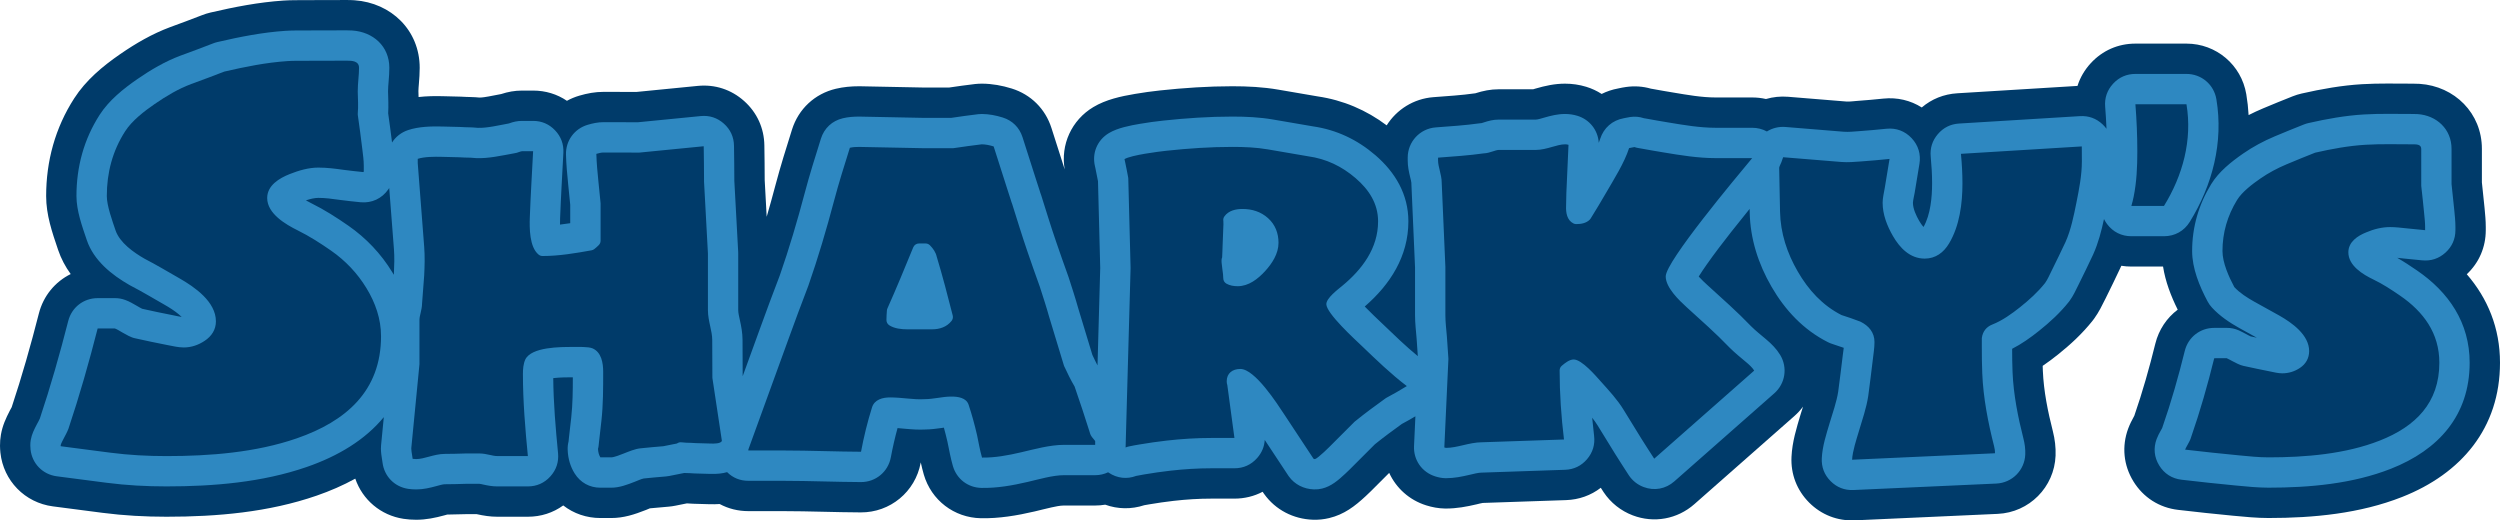 <svg viewBox="0 0 7416 1543.7" xmlns="http://www.w3.org/2000/svg"><g fill-rule="evenodd"><path d="m6670.26 341.39c14.02-7.15 28.32-13.76 42.83-19.86 29.34-12.33 58.81-24.36 88.41-36.04 8.54-3.37 17.15-6.03 26.1-8.06 59.23-13.47 118.95-24.13 179.67-27.7 50.1-2.95 100.05-1.56 150.18-1.56 6.73 0 13.43.13 20.15.57 103.91 6.96 184.67 87.14 184.67 192.73v99.68c2.83 25.27 5.55 50.56 7.92 75.88 1.76 18.73 3.59 37.13 3.59 55.99v9.76c0 50.45-19.77 96.29-56.31 130.75 62.19 71.75 98.53 159.91 98.53 262.45 0 194.1-115.01 329.09-290.41 398.25-124.93 49.26-262.94 62.42-396.26 62.42-35.24 0-69.96-3.51-104.99-6.78-54.44-5.08-108.79-11.12-163.11-17.38-55.8-6.43-103.32-36.71-132.72-84.57s-34.93-103.93-15.44-156.62c4.84-13.09 10.87-24.58 17.49-36.75.21-.38.42-.76.63-1.14 24.33-70.23 44.54-141.85 62.38-213.98 10.29-41.63 34.23-76.64 66.4-100.82-20.13-40.46-36.48-83.31-43.49-127.86h-94c-10.12 0-20.06-.8-29.76-2.37-.45 1.03-.91 2.05-1.37 3.08-.53 1.18-1.07 2.36-1.63 3.53-14.25 30.04-28.56 60.07-43.46 89.79-10.83 21.59-19.97 40.89-34.4 60.74-1.52 2.09-3.08 4.14-4.69 6.16-29.91 37.64-65.03 70.22-102.54 100.13-14.69 11.71-29.7 22.97-45.22 33.46.14 4.93.31 9.85.51 14.78 2.49 60.35 14.85 120.83 29.7 179.24 6.01 23.63 8.97 47.87 8.03 72.26-3.62 93.58-78.12 168.57-171.67 172.8l-423.81 19.16c-51.27 2.32-99.39-16.41-135.61-52.77-36.3-36.45-54.76-84.44-52.24-135.82 2.2-44.75 14.63-84.24 27.25-126.65 2.11-7.1 4.49-14.49 6.91-22.02-7.48 10.07-16.11 19.51-25.87 28.1l-296.47 261.17c-50.53 44.51-119.74 57.1-182.7 33.24-35.23-13.35-65.42-37.32-86.34-68.66-.66-.99-1.31-1.98-1.95-2.99-2.18-3.41-4.36-6.81-6.55-10.21-29.35 22.64-64.68 35.31-103.08 36.61l-243.13 8.25c-1.25.04-2.5.07-3.75.09-5.67.8-12.24 2.71-17.72 4-30.57 7.22-59.86 12.64-91.46 12.64-1.2 0-2.4-.01-3.6-.04-19.08-.38-37.26-3.76-55.42-9.47-49.93-15.72-88.87-51.28-109.53-96.25l-39.25 39.25c-9.84 10.11-19.95 19.95-30.27 29.56-32.46 30.22-64.25 54.55-108.45 65.22-16.06 3.88-31.88 5.48-48.4 4.92-57.81-1.99-110.97-29.22-144.72-76.55-1.1-1.54-2.17-3.1-3.22-4.67-.38-.57-.75-1.13-1.13-1.7-25.29 13.32-53.67 20.31-83.65 20.31h-68.26c-37.5 0-74.98 2.4-112.23 6.64-24.09 2.74-48.08 6.26-71.98 10.3-4.99.84-10.01 1.65-14.99 2.61-38.44 12.61-78.75 11.84-115.79-1.57-9.82 1.65-19.79 2.49-29.82 2.49h-92.9c-11.25 0-25.53 3.11-36.51 5.52-16.77 3.68-33.37 8.12-50.09 12.02-52.38 12.21-105.81 21.24-159.77 20.15-79.24-1.6-146.9-53.41-169.1-129.49-3.51-12.03-6.4-24.11-9.04-36.23-.09.49-.18.98-.27 1.47-16.01 85.94-90.46 147.46-177.88 146.98-37.16-.2-74.31-1.06-111.46-1.92-40.26-.93-80.52-1.87-120.8-1.87h-101.06c-30.45 0-59.27-7.19-85-21.06-10.13.7-20.27.81-30.44.53l-44.98-1.27c-1.71-.05-3.42-.12-5.13-.22-5.52-.31-11.18-.8-16.74-.95-1.09.21-2.17.42-3.26.64l-31.14 6.24c-6.54 1.31-13.08 2.25-19.72 2.83-18.54 1.62-37.12 3.06-55.64 4.96-3.93 1.54-7.93 3.36-11.76 4.87-34.35 13.46-65.66 23.91-103.21 23.91h-31.86c-41.09 0-79.34-13.29-110.23-37.37-30.21 21.9-66.19 33.53-104.88 33.53h-90.76c-21.14 0-40.67-3.12-61.19-7.68h-30.75c-18.9.57-37.79 1.13-56.7 1.26-2.42.64-4.87 1.39-7.22 2.03-28.32 7.72-55.05 13.35-84.63 13.35-12.59 0-25.16-.87-37.61-2.77-67.64-10.29-121.78-56.62-143.12-119.19-36.48 20.12-75.03 36.75-114.43 50.39-142.38 49.31-295.7 62.61-445.52 62.61-63.39 0-126.8-3.4-189.67-11.58l-147.38-19.17c-82.91-10.79-146.68-75.96-155.68-159.08-.74-6.8-1.12-13.63-1.2-20.46-.12-11.24.77-22.18 2.73-33.25 4.77-27.01 14.34-47.78 26.64-71.7 1.67-3.25 3.57-6.46 5.29-9.69 30.45-91.59 56.77-184.52 80.64-278.03 13.41-52.5 48.51-94.31 94.38-116.91-15.69-21.68-28.5-45.59-37.44-72.02-17.72-52.4-35.37-103.08-35.37-159.35 0-103.84 26.89-202.42 83.29-289.94 34.69-53.82 84.12-95.1 136.31-131.11 46.35-31.98 95.03-60.18 147.92-79.94 31.38-11.73 63-22.89 94.11-35.31 8.48-3.39 17.05-6.08 25.95-8.15 71.42-16.62 143.21-30.59 216.5-35.48 21.18-1.41 42.22-1.15 63.41-1.31 41.43-.3 82.85-.33 124.28-.33 7.68 0 15.35.19 23.02.73 108.94 7.67 193.31 89.09 193.31 200.46 0 16.05-1.14 31.96-2.47 47.94-.58 6.9-1.25 13.98-1.35 20.93.15 5.93.33 11.84.49 17.73 23.94-2.72 48.21-3.08 72.29-2.47l50.96 1.28c1.25.03 2.49.08 3.74.13 9.14.42 18.38 1.07 27.52 1.09 4.54 0 9.06.19 13.6.54l12.57.98c8.05.13 19.17-1.89 26.84-3.21 12.48-2.15 24.88-4.78 37.33-7.14 20.17-6.6 40.19-10.35 61.76-10.35h33.17c36.74 0 71 10.47 100.29 30.34 11.39-6.27 23.62-11.39 36.55-15.19 23.67-6.95 47.08-11.37 71.86-11.32l98.09.2 181.6-17.9c50.93-5.02 99.35 10.78 137.52 44.88 38.23 34.15 59.31 80.35 60.04 131.61.49 34.35.97 68.7 1 103.05l5.89 108.69c9.03-30.96 17.62-62.04 25.88-93.2 14.76-55.68 31.97-110.65 49.28-165.58 19.3-61.23 67.5-106.09 129.95-120.95 22.74-5.41 45.68-7.43 69.01-7.43 1.2 0 2.4.01 3.6.04l190.14 3.8h72.95c25.69-3.67 51.34-7.54 77.14-10.43 7.21-.81 14.38-1.17 21.63-1.11 29.75.27 58.9 5.59 87.26 14.43 56.95 17.75 99.79 60.32 117.9 117.15 13.06 40.98 26.13 81.95 39.29 122.89-12.78-73.31 20.28-146.28 84.93-184.97 37.57-22.49 81.33-31.9 124-39.14 24.47-4.16 49.09-7.58 73.77-10.22 71.27-7.62 142.87-12.44 214.57-12.44 45.65 0 91.08 2.26 136.13 10.02 38.95 6.71 77.93 13.22 116.86 20.05 75.69 11.09 144.52 40.56 204.88 85.94 29.4-46.74 79.79-79.13 138.65-83.64 41.37-3.17 83.04-5.62 124.14-11.46.04 0 .08-.01.12-.02 23.09-7.35 45.11-11.94 69.79-11.94h101.9c2.23-.64 4.47-1.36 6.63-1.98 29.36-8.48 57.01-14.65 87.84-14.65 21.24 0 42.38 3.05 62.7 9.24 16.52 5.03 31.91 12.24 45.87 21.27 15.14-7.58 31.56-13.1 48.94-16.29.24-.05.49-.11.73-.16 7.53-1.67 15.09-3.13 22.73-4.2 25.19-3.53 49.58-1.95 73.76 4.97 1.91.31 3.81.61 5.72.97 20.48 3.87 41.04 7.29 61.6 10.71 40.47 6.75 83.33 14.43 124.42 14.43h108.68c13.81 0 27.51 1.52 40.85 4.56 21.14-6.17 43.38-8.43 65.6-6.62l172.81 14.1c8.77.72 22.43-1.16 31.29-1.78 26.31-1.84 52.58-4.28 78.82-6.94 40.92-4.14 80.3 5.2 113.69 26.35 29.38-25.11 65.45-39.64 105.19-42.07l356.75-21.86c7.81-24.73 21.13-47.63 39.59-67.62 34.69-37.57 81.06-57.86 132.2-57.86h151.49c88.27 0 162.91 63.2 177.47 150.26 3.45 20.62 5.71 41.22 6.84 61.77" fill="#003b6a"/><path d="m6409.59 1277.55c1.38-2.56 2.98-5.26 4.3-7.9.3-.96.62-1.92.97-2.94 25.83-74.04 47.23-149.59 66.05-225.7 10.05-40.66 45.39-68.34 87.27-68.37l37.13-.03c13.08 0 24.28 2.34 36.26 7.6 7.74 3.4 14.68 7.38 22.12 11.21 3.89 2 8.46 4.68 12.61 6.44 6.13 1.33 12.26 2.66 18.4 3.98-17.27-9.56-34.62-18.99-51.84-28.64-29.53-16.54-57.93-35.55-81.06-60.52-5.56-6-9.64-11.74-13.47-18.97-23.93-45.11-45.57-97.32-45.57-149.06 0-71.04 19.46-138.07 56.61-198.54 22.65-36.87 59.1-65.88 94.29-90.33 29.46-20.46 61.23-37.43 94.28-51.32 28.72-12.07 57.57-23.85 86.56-35.28 4.46-1.76 8.38-2.97 13.05-4.03 54.36-12.37 109.25-22.33 164.99-25.61 48.35-2.84 96.53-1.41 144.9-1.41 4.73 0 9.41.06 14.13.37 56.25 3.77 100.71 44.41 100.71 102.96v104.71c2.97 26.39 5.84 52.8 8.32 79.24 1.5 15.95 3.19 31.52 3.19 47.59v9.76c0 26.33-10.05 48.99-29.56 66.67s-43.05 25.45-69.25 22.86l-53.32-5.26c-6.71-.66-13.62-1.53-20.55-2.23 20.03 11.52 39.29 24.25 58.46 37.36 95.09 65.03 156.43 155.71 156.43 273.8 0 156.94-92.92 259.14-233.44 314.55-113.55 44.77-242.06 56.15-363.26 56.15-32.43 0-64.39-3.38-96.63-6.39-53.8-5.02-107.5-11-161.18-17.18-28.37-3.27-51.41-17.95-66.36-42.29-14.95-24.33-17.63-51.53-7.72-78.31 3.34-9.02 7.59-16.64 12.14-24.96m-5241.35-462.4.3-3.94c1.19-23.95 1.94-48.21.09-72.14l-14-181.32c-.4.61-.81 1.22-1.22 1.83-.5.73-1 1.45-1.5 2.18-18.91 27.23-48.7 41.19-81.72 38.3-21.04-1.84-41.95-4.58-62.91-7.13-.65-.08-1.21-.15-1.86-.25-20.09-2.87-40.81-5.63-61.15-5.63-11.43 0-24.7 3.34-36.79 7.39 6.4 3.61 12.33 6.67 15.99 8.48 38.6 19.1 74.9 42.21 110.2 66.8 52.68 36.69 96.75 83.21 130.16 138.04 1.5 2.46 2.97 4.93 4.42 7.41zm5080.55-433.18c-.91-21.86-2.24-43.7-3.98-65.5-2.07-25.95 5.93-49.06 23.59-68.19 17.66-19.12 40.07-28.93 66.1-28.93h151.49c44.33 0 81.43 31.41 88.74 75.13 21.34 127.61-11.54 254.53-78.85 363.59-16.86 27.32-44.45 42.72-76.56 42.72h-96.78c-29.3 0-54.51-12.63-72.06-36.1-3.58-4.79-6.64-9.76-9.17-14.88-7.72 35.81-16.85 71.07-32 104.86-.28.62-.52 1.15-.81 1.76-13.97 29.45-27.99 58.88-42.6 88.03-8.56 17.07-15.25 32.35-26.75 48.18-.8 1.1-1.5 2.02-2.34 3.08-25.65 32.27-56.04 60.12-88.2 85.76-25.03 19.95-51.23 38.68-79.73 53.21.03 23.03.27 46.06 1.22 69.07 2.75 66.66 15.99 133.19 32.4 197.71 3.88 15.24 5.93 30.87 5.32 46.61-1.81 46.87-38.98 84.28-85.84 86.4l-423.81 19.16c-26.24 1.19-49.27-7.78-67.81-26.38-18.54-18.61-27.41-41.68-26.12-67.91 1.78-36.25 13.36-70.92 23.62-105.42 8.77-29.49 20.33-61.43 25.01-91.83 4.69-35.81 9.34-71.63 13.53-107.5.85-7.3 2.07-15.09 2.97-22.82-11.19-4.02-22.45-7.82-33.78-11.4-4.85-1.53-8.87-3.17-13.41-5.46-72.33-36.5-126.65-94.58-166.95-164.09-39.46-68.06-63.29-142.16-64.83-221.17l-.2-10.01c-18.43 22.67-36.7 45.46-54.74 68.46-24.81 31.63-49.43 63.71-72.54 96.6-8.2 11.66-16.3 23.52-23.79 35.65 8.39 9.39 19.33 19.45 25.01 24.62 44.24 40.25 89.06 79.68 130.48 122.91 13.97 13.85 29.77 26.35 44.82 39 15.71 13.21 30.47 28.12 41.18 45.74 22.85 37.6 15.61 85.16-17.41 114.24l-296.47 261.17c-25.67 22.61-59.36 28.74-91.35 16.62-17.69-6.7-32.87-18.71-43.4-34.48-.35-.52-.64-.97-.98-1.49-13.24-20.72-26.82-41.22-39.75-62.13-17.32-28.02-34.67-56.03-51.82-84.15-4.8-7.88-10.39-15.66-16.39-23.3 1.63 17.95 3.55 35.88 5.72 53.78 3.15 25.96-3.96 49.49-20.97 69.35-17 19.86-39.16 30.52-65.29 31.41l-243.13 8.25c-1.08.04-2 .05-3.08.05-10.51 0-25.84 3.99-36.02 6.4-23.58 5.57-46.34 10.23-70.77 10.23-.63 0-1.17 0-1.8-.02-10.58-.21-20.23-2.2-30.21-5.34-39.48-12.43-64.77-48.62-62.86-89.96l4.07-88.29c-13.18 7.8-26.46 15.4-40 22.56-27.14 19.59-54.18 39.41-80.21 60.47l-60.86 60.86c-8.91 9.17-18.17 18.18-27.52 26.89-19.95 18.58-40.95 37.01-68.25 43.6-8.32 2.01-15.65 2.75-24.2 2.46-29.55-1.02-56.94-14.15-74.56-38.87-.58-.81-1.06-1.51-1.61-2.34-23.39-35.1-46.54-70.36-69.73-105.59-1.05 19.69-8.53 37.77-22.2 53.4-17.7 20.24-40.84 30.75-67.73 30.75h-68.26c-40.9 0-81.78 2.59-122.41 7.22-25.69 2.92-51.29 6.67-76.78 10.98-8 1.35-16.05 2.68-23.98 4.4-27.55 10.44-56.57 7.09-81.45-9.55-.6-.4-1.19-.8-1.77-1.21-11.66 5.54-24.69 8.64-38.41 8.64h-92.9c-32.47 0-75.28 12.49-107.03 19.89-45.06 10.51-91.08 18.76-137.53 17.82-39.95-.81-73.36-26.39-84.55-64.75-6.98-23.91-11.1-47.97-16.2-72.25-3.24-13.99-6.74-27.94-10.57-41.78-1.65.25-3.27.51-4.87.76-.71.11-1.31.2-2.02.29-15.7 2.11-30.57 4.19-46.41 4.4-21.15 1.22-41.75-.26-62.81-2.2-7.06-.65-14.2-1.36-21.35-1.92-7.84 28.59-14.46 57.52-19.89 86.67-8.04 43.17-45.02 73.73-88.94 73.49-36.63-.2-73.25-1.05-109.88-1.89-40.95-.94-81.91-1.9-122.87-1.9h-101.06c-24.49 0-45.69-8.65-62.95-25.68-7.17 2.05-14.63 3.49-22.26 4.3-9.25.99-18.41 1.14-27.69.88l-44.98-1.27c-.9-.03-1.67-.06-2.57-.11-8.1-.46-16.31-1.11-24.42-1.14-1.94 0-3.65-.06-5.48-.18-.83.2-1.67.39-2.52.57-3.45.74-6.92 1.35-10.38 2.04l-31.14 6.24c-3.43.69-6.38 1.11-9.86 1.41-21.97 1.92-43.98 3.61-65.9 6.04-7.51 1.45-19.47 6.89-26.51 9.65-22.66 8.88-45.59 17.71-70.38 17.71h-31.86c-31.9 0-59.32-15.18-76.25-42.21-13.21-21.09-19.74-44.87-20.7-69.63-.35-8.94.44-16.79 2.57-25.17.35-3.24.57-6.52.97-9.76 2.5-20.51 4.75-41.05 7.01-61.59 4.34-39.43 4.68-79.41 4.7-119.12-.1 0-.19 0-.29 0-12.09 0-38.05-.02-57.8 2.43.65 74.34 7.04 148.6 14.23 222.54 2.55 26.18-5.24 49.69-22.92 69.17s-40.32 29.51-66.63 29.51h-90.76c-14.6 0-27.64-2.42-41.72-5.55-3.26-.73-7.72-1.88-11.12-2.13h-40.46c-20.92.63-41.83 1.28-62.72 1.28-6.07.11-17.74 3.61-23.49 5.17-20.37 5.55-39.59 10.18-60.98 10.18-8.06 0-16.11-.53-24.08-1.75-40.36-6.14-70.61-37.16-75.73-77.66-.35-2.79-.81-5.58-1.27-8.36-1.86-11.13-3.4-21.68-3.53-33.06-.04-3.42.09-6.33.42-9.73l8.17-83.91c-55.1 67.05-134.76 115.36-228.58 147.85-132.17 45.78-276.98 57.66-416.08 57.66-59.5 0-119.04-3.15-178.07-10.83l-147.38-19.17c-41.72-5.43-73.31-37.71-77.84-79.54-.42-3.92-.64-7.84-.68-11.78-.06-5.86.35-10.86 1.36-16.63 3.05-17.31 10.25-31.02 18.05-46.2 2.62-5.1 6.81-11.93 8.94-17.33 31.84-95.27 59.3-191.96 84.15-289.27 10.31-40.36 45.49-67.7 87.14-67.71l51.13-.02c10.92 0 20.26 1.63 30.54 5.33 13.59 4.9 23.36 11.1 35.51 17.95 4.51 2.54 10.07 6.06 15 8.28 30.57 6.75 61.16 13.41 91.91 19.28 6.35 1.21 17.01 3.88 25.27 4.97-3.13-3.07-6.14-5.75-8.02-7.33-13.25-11.13-28.42-20.67-43.43-29.24-33.19-18.96-66.05-38.69-100-56.27-1.17-.6-2.15-1.14-3.29-1.79-53.48-30.57-106.34-73.1-126.75-133.47-13.87-41.02-30.62-87-30.62-130.53 0-86.56 21.9-168.2 68.95-241.2 27.68-42.94 70.09-77.03 111.77-105.79 40.17-27.72 82.47-52.59 128.32-69.72 32.01-11.96 64.25-23.36 95.98-36.03 4.43-1.77 8.33-2.99 12.97-4.07 66.62-15.5 133.72-28.78 202.09-33.34 19.4-1.29 38.67-.97 58.09-1.11 41.21-.3 82.42-.32 123.62-.32 5.58 0 11.13.11 16.7.5 61.23 4.31 109.66 46.22 109.66 110.72 0 13.57-1.03 26.96-2.16 40.47-.8 9.64-1.62 19.42-1.68 29.11.56 22.06 1.68 43.42.36 65.37 4.05 28.82 7.99 57.66 11.49 86.55 10.75-16.95 27.27-30.08 47.75-36.88 31.36-10.42 67.99-11.37 100.89-10.55l50.96 1.28c.66.02 1.21.04 1.87.07 10.47.48 21.01 1.17 31.48 1.18 2.39 0 4.42.09 6.8.27l14.54 1.13c26.97 1.17 65.33-8.13 91.82-12.9.08-.01.17-.03.25-.04.28-.1.55-.2.83-.3 12.54-4.47 24.41-7.33 38.01-7.33h33.17c25.58 0 47.6 9.45 65.22 28 17.62 18.54 25.94 41.02 24.63 66.56-3.31 64.78-7.31 129.52-9.71 194.34-.17 4.52-.36 11.37-.31 18.7 10.13-1.16 20.26-2.58 30.35-4.15v-54.6l-6.04-60.39c-2.94-29.38-5.75-58.72-6.53-88.26-1.09-41.36 24.89-77.04 64.59-88.7 15.22-4.47 30.34-7.71 46.33-7.68l102.6.21 186.09-18.34c25.97-2.56 49.3 5.05 68.76 22.44s29.65 39.71 30.02 65.8c.5 34.74.98 69.48 1 104.23l11.39 209.97c.09 1.71.13 3.16.13 4.87v168.28c0 8.57 2.84 20.34 4.69 28.64 4.41 19.84 8.02 38.87 8.1 59.36l.41 106.04.23 1.55 50.7-139.56c19.39-53.37 39.02-106.66 59.45-159.64 27.89-80.08 51.88-161.48 73.61-243.43 14.41-54.34 31.23-107.98 48.12-161.59 9.79-31.04 33.31-52.94 64.98-60.48 15.88-3.78 31.9-4.98 48.18-4.98.63 0 1.17 0 1.8.02l191.04 3.82h80.22c26.91-3.81 53.75-7.96 80.77-10.98 3.78-.42 7.02-.59 10.82-.55 20.91.19 41.4 4.15 61.31 10.36 28.92 9.01 49.75 29.71 58.95 58.57 13.17 41.31 26.34 82.61 39.61 123.88 3.61 11.21 7.22 22.43 10.87 33.62.76 2.34 1.43 4.72 2.18 7.05.94 2.28 1.71 4.43 2.49 6.9 14.41 45.58 28.3 91.35 43.83 136.57 12.02 35.01 24.15 69.99 36.82 104.78.42 1.16.76 2.15 1.14 3.33 9.8 30.57 19.84 61.04 28.48 91.97 13.86 45.9 27.66 91.82 41.76 137.65 4.89 10.43 9.87 20.89 15.25 31.11l8.04-289-6.63-257.44c-2.45-13.07-4.95-26.13-7.78-39.12-.39-1.76-.76-3.53-1.19-5.29-9.34-38.87 6.97-77.69 41.28-98.23 25.99-15.56 63.04-22.58 92.86-27.65 22.55-3.83 45.51-7.03 68.27-9.46 68.09-7.28 136.51-11.93 205.01-11.93 40.5 0 80.88 1.83 120.85 8.71 39.3 6.77 78.63 13.34 117.91 20.24 70.01 10.02 132.04 39.47 185.59 85.55 59.25 50.99 97.94 116.42 97.94 196.29 0 103.66-53.94 187.26-129.47 252.63 17.54 18.26 35.91 35.25 54.17 52.73 33.58 32.15 67.25 64.93 103.3 94.49l-3.56-51.85c-1.86-23.24-4.68-45.92-4.68-69.35v-141.32l-10.81-248.1c-.05-1.24-.08-2.32-.08-3.52-.36-4.6-2.24-11.19-3.3-15.58-4.16-17.11-7.55-32.85-7.55-50.73v-8.38c0-47.14 36.09-86.1 83.1-89.71 43.31-3.32 86.88-5.98 129.91-12.09 2.27-.32 4.33-.54 6.46-.69 1.75-.48 3.57-1.13 5.22-1.67 15.2-5.02 29.25-8.71 45.59-8.71h110.13c6.18-.23 17.36-3.78 23.36-5.52 20.93-6.05 40.77-11.12 62.87-11.12 12.37 0 24.66 1.74 36.5 5.34 36.63 11.15 61.31 42.8 63.6 80.17 1.56-3.96 2.97-7.87 4.2-11.71 10.4-32.47 36.01-54.97 69.55-61.08 1.29-.24 2.58-.51 3.86-.8 5.22-1.16 10.43-2.2 15.73-2.94 14.26-2 27.03-.88 40.43 3.57 3.26.61 6.61 1.05 9.87 1.67 21.11 3.99 42.3 7.52 63.49 11.05 45.56 7.59 92.95 15.65 139.22 15.65h108.68c15.9 0 30.78 3.85 43.74 10.98 15.96-10.04 35.18-14.98 55.4-13.33l172.81 14.1c14.11 1.15 30.74-.71 44.88-1.7 27.24-1.9 54.44-4.43 81.6-7.18 28.84-2.92 54.89 6.85 74.71 28s27.86 47.79 23.07 76.38c-4.77 28.47-9.52 56.95-14.1 85.46-1.36 8.47-4.82 21.38-5.17 29.74.05 17.86 9.82 38.57 18.56 53.68 2.41 4.17 7.89 12.72 12.91 18.09 20.79-36.92 25.39-88.16 25.39-129.48 0-26.36-1.58-52.71-4.09-78.94-2.41-25.2 4.72-47.77 21.17-67.01s37.62-29.8 62.89-31.35l358.5-21.97c25.69-1.57 48.39 6.63 67.14 24.27 4.4 4.14 8.29 8.53 11.68 13.15z" fill="#2e88c1"/><path d="m6485.95 309.3h-151.49c3.74 46.93 5.69 94.01 5.69 141.09 0 44.01-2.03 89.23-10.73 132.46-1.89 9.42-4.21 18.74-6.92 27.95h96.78c55.82-90.45 84.38-195.64 66.68-301.5m-5407.98 201.11c.38-.55.77-1.1 1.14-1.66v-17.6c0-16.3-2.45-32.65-4.35-48.81-3.97-33.81-8.63-67.54-13.38-101.25-.2-1.43-.23-2.84-.1-4.28 1.96-21.52.45-43.37-.07-65.04 0-12.56.95-25.08 1.99-37.58.91-10.97 1.85-21.98 1.85-32.99 0-20.52-20.78-21.25-36.39-21.25-40.99 0-81.98.02-122.96.32-17.58.13-35.2-.25-52.76.91-63.28 4.22-126.03 16.85-187.69 31.19-32.36 12.92-65.21 24.55-97.85 36.75-38.61 14.43-74.9 36.16-108.73 59.5-30.61 21.12-66.95 48.99-87.24 80.47-37.68 58.45-54.6 123.18-54.6 192.46 0 28.81 16.47 73.87 25.88 101.71 12.4 36.68 53.98 65.78 86.18 84.19 35.1 18.17 68.98 38.46 103.28 58.05 45.18 25.82 108.31 69.36 108.31 127.68 0 24.9-12.95 44.18-33.23 57.7-18.7 12.47-39.54 19.76-62.14 19.76-15.94 0-32.63-4.06-48.26-7.05-32.17-6.14-64.15-13.11-96.05-20.16-12.15-2.23-27.32-11.29-38.17-17.4-6.65-3.75-14.64-9.09-21.83-11.69l-51.13.02c-25.52 99.93-53.74 199.22-86.53 297.14-3.61 9.87-8.93 19.02-13.72 28.34-2.16 4.19-8.68 16.24-9.47 20.69.01 1 .05 2.06.16 3.1l147.38 19.17c55.17 7.18 110.85 10.08 166.46 10.08 128.11 0 264.93-10.55 386.64-52.7 144.85-50.17 249.72-139.8 249.72-302.86 0-51.43-16.77-99.18-43.33-142.76-26.95-44.23-62.26-81.44-104.75-111.03-31.58-21.99-64.16-42.9-98.69-59.99-36.27-17.95-90.95-49.83-90.95-96.21 0-37.51 36.05-58.82 66.75-71.02 26.63-10.59 56.04-19.23 84.9-19.23 24.77 0 49.49 3.05 73.89 6.54 19.94 2.43 39.85 5.07 59.86 6.82zm2547.37 253.15c.83-12.11.86-24.26 1.42-36.38.78-17.17 1.54-34.35 2.01-51.54.18-6.51.91-13.32.23-19.6-1.05-5.14.15-10.2 3.24-14.43 12.41-17.05 33.47-21.74 53.43-21.74 28.28 0 54.48 8.05 75.76 27.15 21.51 19.31 31.12 44.74 31.12 73.34 0 32.26-19.03 61.25-40.07 84.22-20.87 22.77-48.5 44.41-80.88 44.41-11.51 0-23.42-1.78-33.54-7.57-5.91-3.38-9.38-9.36-9.38-16.17 0-8.08-1.23-16.24-2.36-24.24-.9-6.28-1.7-12.49-2.2-18.62-.57-3.27-.53-6.41-.55-9.71v-1.13c-.02-2.77.6-5.5 1.79-7.99zm-289.7-291.51c.57 2.37 1.09 4.75 1.61 7.13 3.43 15.72 6.4 31.54 9.36 47.35.18.98.28 1.96.31 2.95l6.82 265.02v1l-14.79 531.89c3.72-1.66 7.71-2.59 11.68-3.46 9.52-2.09 19.13-3.72 28.74-5.33 27.09-4.58 54.29-8.55 81.58-11.65 44.01-5.01 88.29-7.8 132.59-7.8h68.26l-21.12-156.92c-1.27-3.63-1.79-7.4-1.79-11.24 0-24.15 17.56-36.53 40.36-36.53 43.49 0 109.34 102.98 131.74 136.93 28.45 43.14 56.74 86.39 85.33 129.28.67.94 3.09 1.14 4.4 1.18 9.09-2.19 45.24-38.4 52.78-46.17l63.96-63.96c.45-.45.92-.87 1.41-1.27 29.56-24.08 60.35-46.61 91.27-68.9.73-.53 1.5-1 2.3-1.42 20.72-10.77 40.78-22.75 60.75-34.85-47.25-35.87-90.06-77.37-132.84-118.34-21.57-20.65-105.95-97.32-105.95-124.74 0-17.81 33.79-43.24 46.85-54.01 59.24-48.87 106.66-111.53 106.66-191.6 0-53.05-27.6-94.49-66.65-128.1-40.84-35.15-87.28-57.44-140.97-64.87-39.68-6.98-79.41-13.61-119.11-20.45-34.77-5.99-70.35-7.41-105.58-7.41-65.3 0-130.54 4.48-195.45 11.42-22.49 2.4-104.08 12.63-124.49 24.85zm-556.88 289.61c17.49 57.49 32.47 115.82 47.36 174.11 1.46 5.72.25 11.47-3.39 16.11-14.33 18.24-35.6 25.03-58.14 25.03h-72.92c-17.76 0-38.2-2.14-53.49-11.87-5.47-3.48-8.63-9.21-8.63-15.71 0-9.44.62-18.88 1.34-28.28.16-2.17.68-4.19 1.56-6.18 26.73-59.84 51.65-120.49 76.53-181.12 2.91-7.08 9.56-11.55 17.22-11.55h19.18c5.07 0 9.58 1.87 13.16 5.45 9.5 9.5 17.41 20.94 20.19 34.01zm134.32 595.68c38.24.77 78.25-6.85 115.28-15.49 40-9.32 86.45-22.24 127.46-22.24h92.9v-11.13c-.57-1.08-1.99-2.88-2.64-3.64-3.81-4.5-8.12-9.3-10.76-14.6-.45-.91-.83-1.83-1.13-2.8-14.62-47.22-30.46-94.06-46.48-140.83-11.55-19.39-21.32-39.77-30.86-60.21-.36-.77-.67-1.57-.92-2.38-14.74-47.83-29.14-95.77-43.64-143.77-8.39-30.17-18.23-59.87-27.75-89.61-12.86-35.32-25.17-70.79-37.37-106.34-15.81-46.03-29.93-92.49-44.52-138.68-1.88-4.31-2.97-8.72-4.42-13.18-3.69-11.32-7.34-22.65-10.98-33.98-13.29-41.35-26.49-82.72-39.68-124.1-11.51-3.59-23.53-6.18-35.35-6.29-27.87 3.12-55.46 7.49-83.24 11.37-.85.12-1.71.18-2.57.18h-86.08l-191.94-3.84c-8.92 0-18.56.45-27.35 2.54-16.48 52.28-32.92 104.6-46.97 157.6-22.43 84.59-47.22 168.6-76.1 251.38-20.41 52.88-40.01 106.07-59.36 159.35l-118.64 326.59-.12 3h101.06c41.66 0 83.3.96 124.94 1.92 36.09.83 72.19 1.67 108.3 1.87 8.27-44.4 19.08-88.34 32.56-131.45 7.37-23.58 31.58-29.69 53.59-29.69 17.32 0 34.58 1.69 51.81 3.28 16.79 1.55 33.92 3 50.78 1.88.41-.03.82-.04 1.23-.04 12.37 0 24.82-1.98 36.96-3.61 13.64-2.15 27.45-4.06 41.29-4.06 19.02 0 43.92 3.23 50.93 24.24 9.88 29.62 18.04 59.8 25.08 90.3 4.68 22.16 8.36 44.69 14.71 66.46zm-1139.16-26c.35 8.98 2.27 17.74 7.05 25.38h31.86c9.01 0 28.7-8.04 37.55-11.51 15.01-5.89 32.85-13.46 48.87-15.24 22.92-2.55 45.8-4.32 68.54-6.31l31.14-6.24c3.06-.61 6.12-1.14 9.17-1.79 3.21-2.39 7.09-3.68 11.12-3.68 1.66 0 3.21.07 4.64.33l11.39.95c9.84.03 19.57.73 29.28 1.28l44.98 1.27c6.99.2 29.16.82 31.85-8.2l-27.96-185.32c-.14-.9-.21-1.8-.21-2.71l-.43-111.29c-.05-13.29-3.07-27.22-5.95-40.17-3.48-15.67-6.84-32.07-6.84-48.17v-168.28s-11.49-211.98-11.49-211.98c-.02-.32-.02-.64-.02-.95 0-34.95-.48-69.9-.99-104.85l-189.65 18.69c-.62.06-1.25.09-1.87.09l-106.18-.21c-6.24-.01-14.24 2.1-20.8 4.03.72 27.3 3.39 54.52 6.11 81.68l6.4 63.96c.06.61.09 1.23.09 1.85v110.02c0 5.07-1.87 9.59-5.46 13.18-4.26 4.26-8.7 8.36-13.53 11.97-2.37 1.78-4.92 2.88-7.84 3.41-47.72 8.62-96.68 16.92-145.3 16.92-4.44 0-8.41-1.42-11.83-4.25-27.2-22.4-27.16-78.61-25.96-111 2.41-65.25 6.44-130.41 9.77-195.61h-33.17c-1.94 0-5.94 1.44-7.82 2.11-5 1.78-10.22 3.7-15.33 4.14-35.51 6.39-77.4 16.06-113.44 14.16l-15.83-1.23c-11.88-.02-23.67-.74-35.44-1.28l-50.96-1.28c-19.7-.5-50.82-.48-70.26 5.98v12.96s19.13 247.99 19.13 247.99c2.17 28.14 1.43 56.44 0 84.71l-6.35 83.92c-.1 9.36-2.22 18.73-4.31 27.82-1.45 6.28-3.36 13.69-3.36 20.13v130.69c0 .6-.03 1.2-.09 1.8l-24.21 248.76c.07 6.47 1.25 12.91 2.31 19.28.65 3.95 1.29 7.9 1.79 11.87 3.48.53 7.04.72 10.55.72 11.93 0 25.82-3.88 37.32-7.01 14.99-4.09 31.51-8.34 47.11-8.34 20.43 0 40.85-.66 61.4-1.28h42.21c10.14 0 20.4 2.09 30.26 4.28 7.07 1.57 14.93 3.4 22.18 3.4h90.76c-7.88-80.98-14.71-162.22-14.71-243.63 0-13.98 1.14-29.55 6.93-42.55 18.06-37.92 104.78-37.47 140.89-37.47 14.29 0 46.36-1.21 58.62 4.12 26.67 11.58 31.64 43.71 31.64 69.51 0 48.44.07 97.1-5.24 145.31-2.29 20.88-4.59 41.76-7.13 62.61-.85 7-.92 13.77-2.94 20.57zm4401.5-897-358.5 21.97c2.78 29.09 4.49 58.28 4.49 87.5 0 60.15-8.39 125.95-39.73 178.41-16.08 26.92-39.99 44.89-72.26 44.89-43.6 0-73.76-31.62-94.15-66.87-17.3-29.92-30.64-63.85-30.64-98.86 0-14.52 4.01-29.56 6.31-43.89 4.62-28.7 9.39-57.36 14.2-86.03-28.09 2.84-56.21 5.45-84.39 7.41-19.35 1.35-39.08 3.2-58.46 1.62l-172.81-14.1c-1.64 4.87-3.41 9.7-5.12 14.54-.19.55-.41 1.08-.65 1.61-1.3 2.81-5.83 12.44-5.96 14.96l2.55 130.38c1.25 63.69 20.93 122.99 52.71 177.8 31.45 54.24 73.13 100.37 129.65 128.9 18.48 5.84 36.79 12.21 54.89 19.12.55.21 1.1.44 1.63.7 24.47 12.11 41.27 31.88 41.27 60.18 0 16.91-2.78 33.7-4.74 50.45-4.27 36.57-9.01 73.08-13.8 109.66-5.36 35.65-17.61 70.42-27.87 104.88-6.99 23.52-18.73 58.49-20 84.18l423.81-19.16c.27-7.01-.91-14.26-2.61-20.96-17.97-70.64-32.1-143.21-35.1-216.18-1.07-25.82-1.3-51.68-1.3-77.52v-25.58c0-.88.07-1.76.19-2.63 2.63-18.47 13.42-32.17 30.8-39 29.74-11.69 57.75-31.77 82.63-51.6 26.72-21.31 52.59-44.65 73.85-71.39 7.71-10.6 13.22-23.88 19.11-35.61 14.33-28.58 28.07-57.45 41.74-86.26 16.11-35.93 24.43-77.81 32.21-116.31 8.08-40.03 16.26-82.01 16.26-122.96 0-14.7-.01-29.41-.21-44.11v-.12zm-1536.02 869.35c-8.24-67.9-12.93-136.27-12.93-204.68 0-5.61 2.31-10.59 6.6-14.21 9.22-7.8 22.43-18.47 35.04-18.47 24.34 0 65.59 48.61 81.46 66.32 23.39 26.1 48.34 52.9 66.63 82.9 17.05 27.98 34.31 55.82 51.53 83.69 12.71 20.56 26.06 40.71 39.02 60.98.08.12.24.22.45.3l296.47-261.17c-5.24-8.63-14.96-17.52-22.2-23.61-17.34-14.57-35.05-28.77-51.16-44.86-40.14-41.97-83.86-80.3-126.78-119.35-22.95-20.88-62.38-58.58-62.38-91.59 0-44.33 207.95-292.47 256.5-350.88h-108.68c-51.54 0-103.29-8.43-154.01-16.88-21.82-3.64-43.65-7.28-65.39-11.39-7.23-1.36-14.2-2-21.13-4.55-2.94.41-5.85 1.03-8.74 1.67-2.4.53-4.79 1.03-7.21 1.47-14.02 43.78-44.7 91.96-67.7 131.67-15.05 26.01-30.45 51.82-46.38 77.3-.76 1.21-1.62 2.29-2.62 3.3-10.48 10.46-25.79 13.12-40.03 13.12-2.97 0-5.67-.64-8.33-1.96-19.29-9.64-22.64-32.25-21.8-51.55.01-26.2 1.41-52.33 2.58-78.5l4.59-103.2c-3.33-1.01-6.79-1.44-10.3-1.44-11.99 0-26.38 4.26-37.91 7.58-15.24 4.4-32.3 9.05-48.22 9.05h-110.23c-5.01 0-12.59 2.59-17.4 4.18-8.76 2.89-18.21 5.78-27.22 6-45.04 6.39-90.36 9.25-135.68 12.72v8.38c0 9.54 2.77 20.24 5.01 29.5 2.86 11.76 5.85 24.37 5.84 36.41l10.89 250.06v143.28c0 20.94 2.77 41.8 4.43 62.7l4.48 65.24c.05.71.06 1.42.03 2.13l-12.08 262.04c1.72.54 3.86 1.18 5 1.21 16.52 0 34.05-4.03 50.09-7.82 18.31-4.32 38.02-8.81 56.73-8.81l243.13-8.25zm1842.42 30.05c53.03 6.11 106.09 12.02 159.24 16.98 29.34 2.74 58.76 6 88.26 6 108.78 0 228.35-9.69 330.25-49.88 105.82-41.72 176.48-111.7 176.48-230.85 0-87.82-46.97-151.47-117.25-199.54-25.06-17.14-50.72-34.04-78.14-47.2-31.45-15.09-74.52-41.05-74.52-80.74 0-31.11 27.63-49.15 53.31-59.34 22.4-9.57 46.39-15.57 70.84-15.57 16.82 0 33.52 2.27 50.23 3.92l53.32 5.27v-9.76c0-13.1-1.58-26.17-2.8-39.19-2.55-27.21-5.53-54.38-8.59-81.54-.08-.69-.12-1.38-.12-2.07v-108.73c0-13.6-14.73-13.37-24.88-13.37-46.53 0-93.14-1.48-139.62 1.25-50.67 2.98-100.9 12.28-150.32 23.53-28.36 11.19-56.59 22.71-84.7 34.53-27.26 11.46-53.52 25.39-77.82 42.27-23.32 16.19-54.02 39.22-68.96 63.53-28.48 46.35-43.3 96.98-43.3 151.44 0 34.8 18.91 76.42 35.08 106.89 16.2 17.49 38.34 31.58 59.02 43.16 24.7 13.84 49.65 27.24 74.28 41.21 37.51 21.28 88.74 57.32 88.74 105.53 0 21.23-9.95 38.34-27.47 50.02-15.81 10.54-33.54 15.92-52.54 15.92-12.19 0-25.19-3.47-37.15-5.81-26.1-5.11-52.1-10.72-78.09-16.36-10.73-2.33-22.3-8.77-32.08-13.8-5.69-2.93-11.28-6.26-17.14-8.83l-37.13.03c-19.51 78.91-41.71 157.12-68.44 233.73-2.16 8.26-6.96 16.3-10.98 23.81-1.63 3.04-5.52 9.59-7 13.58z" fill="#003b6a"/></g></svg>